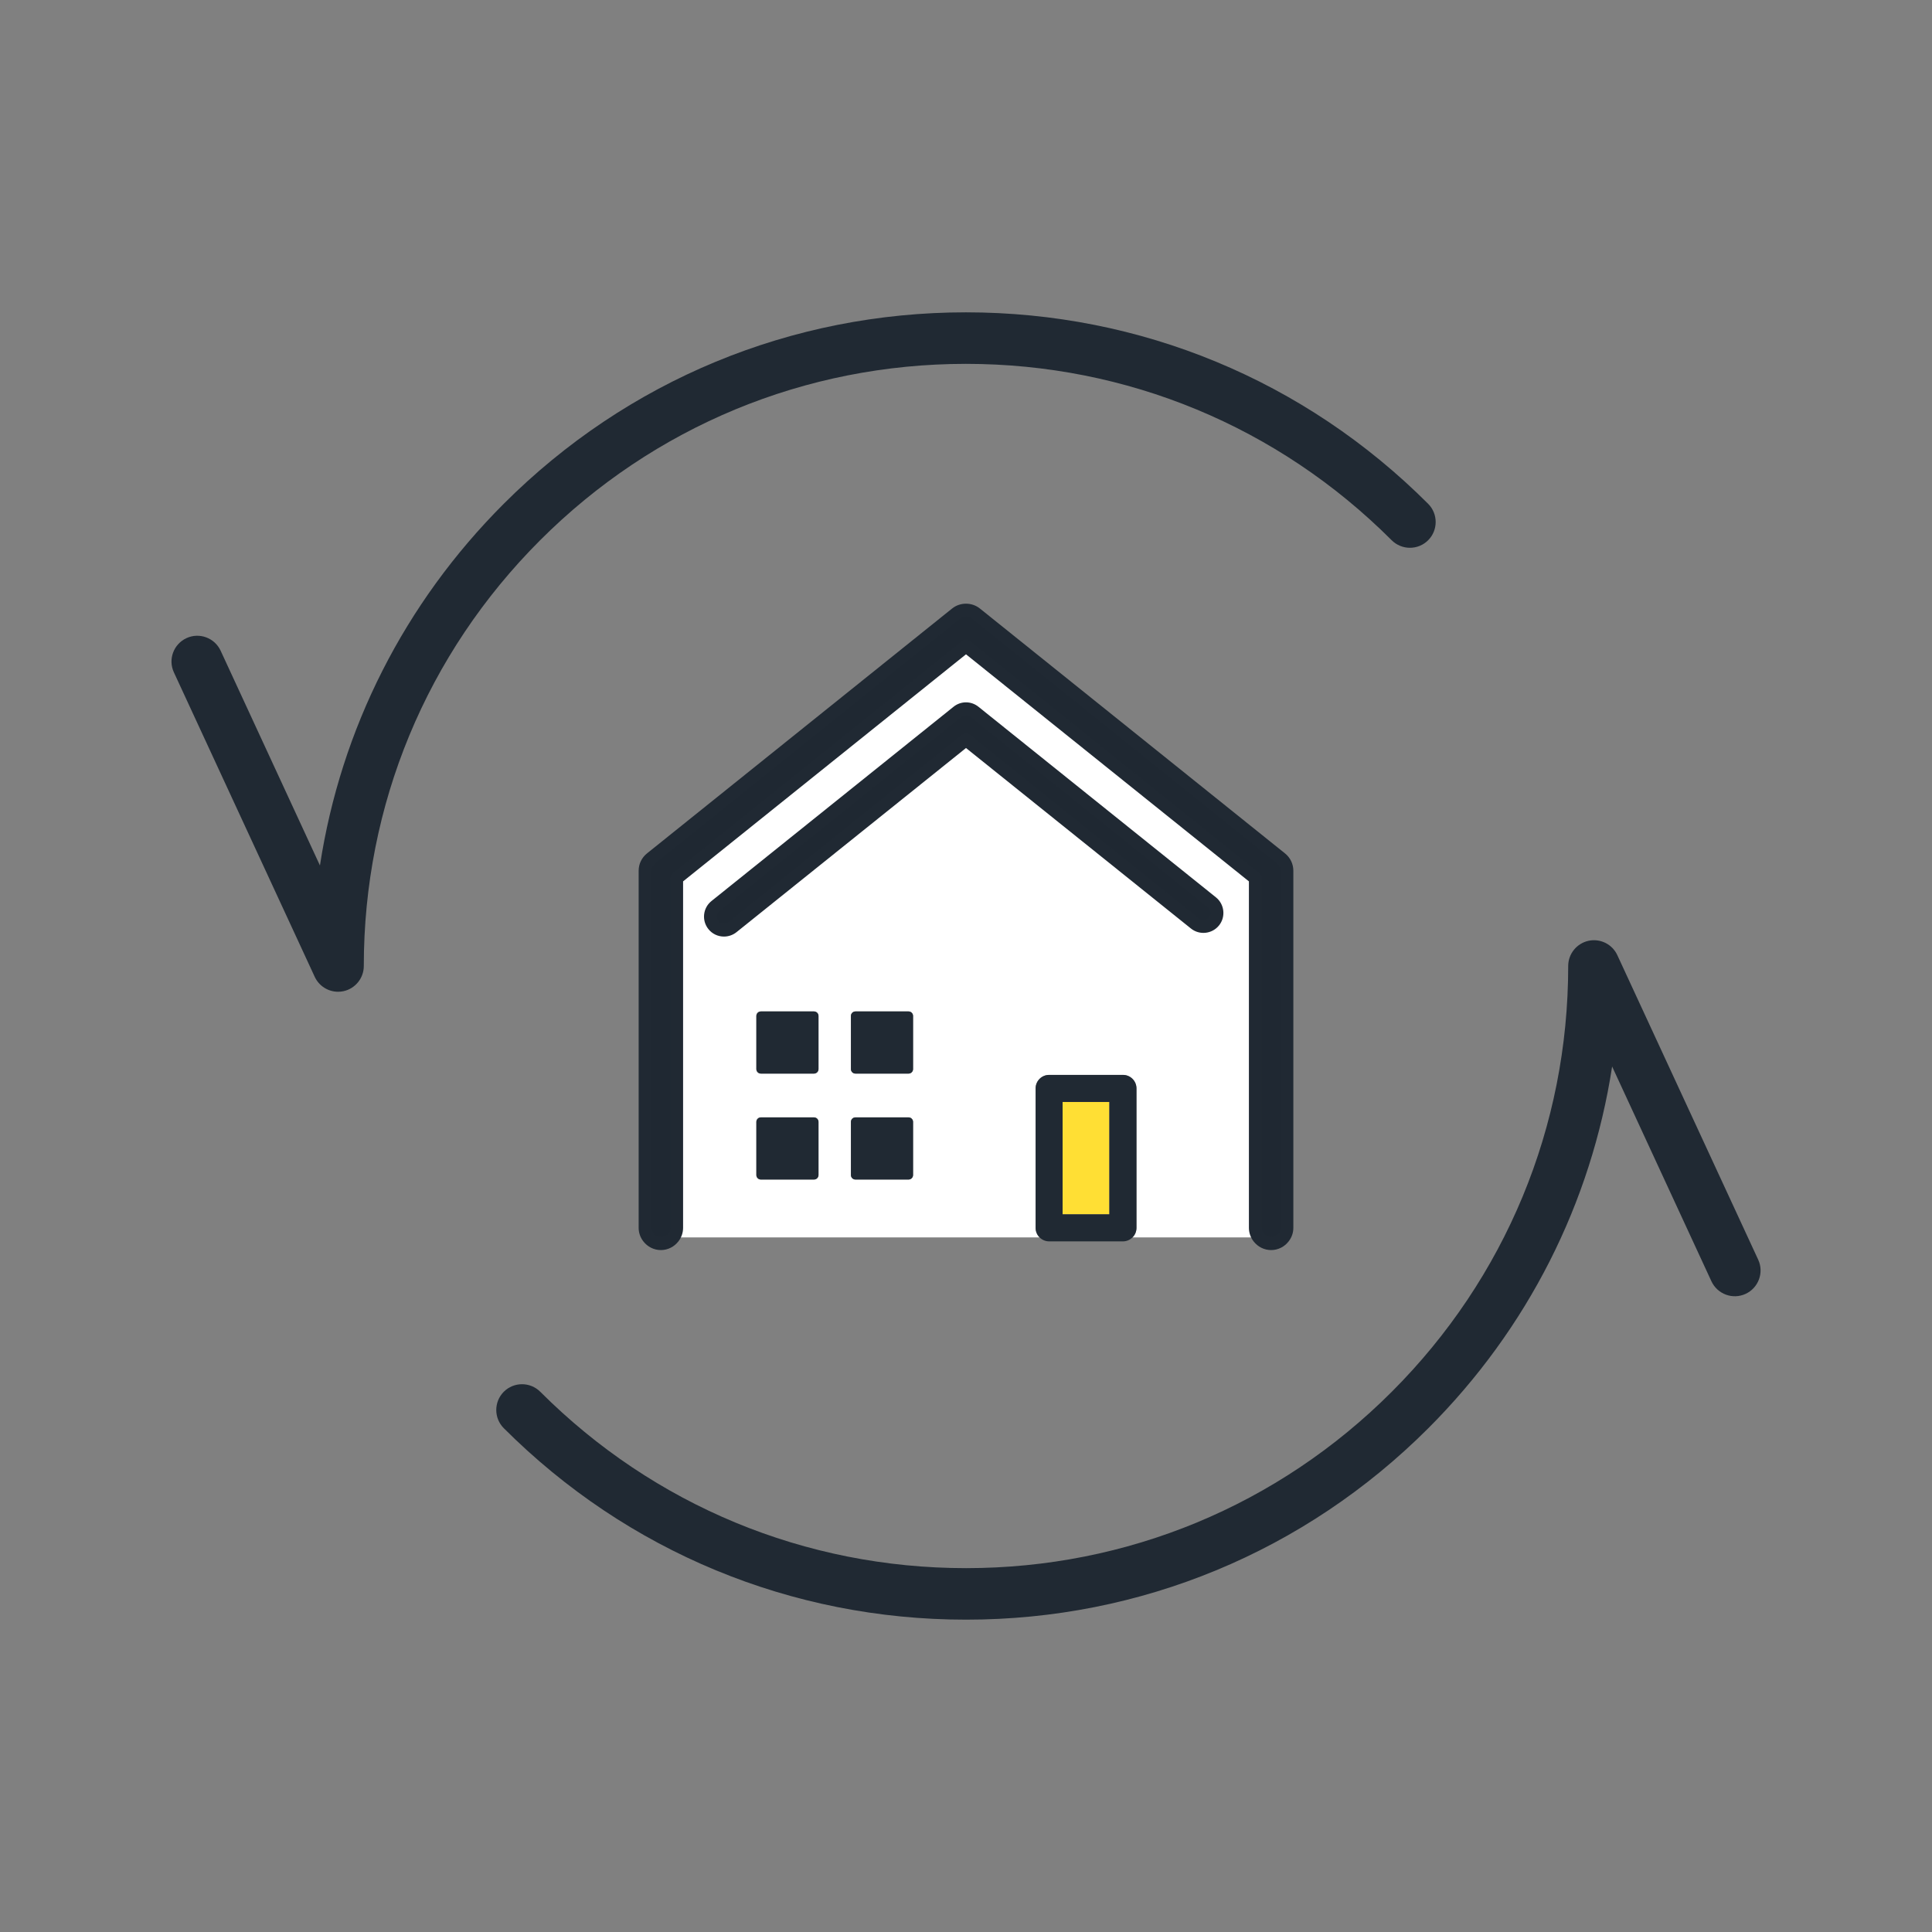 <svg width="196" height="196" viewBox="0 0 196 196" fill="none" xmlns="http://www.w3.org/2000/svg">
<rect x="0" y="0" width="196" height="196" fill="#808080" stroke="none"/>
<path d="M112.543 111.792H107.8V123.193H112.543V111.792Z" fill="#FFDF34"/>
<path d="M127.354 89.102L98 65.543L68.646 89.102V124.565C68.646 124.93 68.515 125.264 68.312 125.532H105.461C105.213 125.283 105.062 124.944 105.062 124.565V110.42C105.062 109.662 105.677 109.048 106.435 109.048H113.922C114.68 109.048 115.294 109.662 115.294 110.42V124.565C115.294 124.944 115.143 125.283 114.895 125.532H127.694C127.485 125.264 127.361 124.93 127.361 124.565V89.102H127.354ZM83.032 119.201C83.032 119.456 82.83 119.658 82.575 119.658H77.185C76.93 119.658 76.727 119.456 76.727 119.201V113.811C76.727 113.556 76.93 113.353 77.185 113.353H82.575C82.83 113.353 83.032 113.556 83.032 113.811V119.201ZM83.032 108.453C83.032 108.708 82.83 108.911 82.575 108.911H77.185C76.93 108.911 76.727 108.708 76.727 108.453V103.063C76.727 102.809 76.93 102.606 77.185 102.606H82.575C82.83 102.606 83.032 102.809 83.032 103.063V108.453ZM92.63 119.201C92.63 119.456 92.427 119.658 92.172 119.658H86.782C86.527 119.658 86.325 119.456 86.325 119.201V113.811C86.325 113.556 86.527 113.353 86.782 113.353H92.172C92.427 113.353 92.63 113.556 92.63 113.811V119.201ZM92.63 108.453C92.63 108.708 92.427 108.911 92.172 108.911H86.782C86.527 108.911 86.325 108.708 86.325 108.453V103.063C86.325 102.809 86.527 102.606 86.782 102.606H92.172C92.427 102.606 92.63 102.809 92.63 103.063V108.453ZM123.16 93.472C122.683 94.067 121.82 94.159 121.232 93.681L98.007 75.035L74.317 94.054C74.062 94.257 73.761 94.355 73.461 94.355C73.056 94.355 72.664 94.178 72.389 93.838C71.912 93.25 72.01 92.381 72.598 91.911L97.151 72.207C97.654 71.801 98.366 71.801 98.869 72.207L122.957 91.539C123.545 92.016 123.643 92.878 123.166 93.466L123.16 93.472Z" fill="white"/>
<path d="M113.922 109.048H106.435C105.677 109.048 105.062 109.662 105.062 110.42V124.565C105.062 124.943 105.213 125.283 105.461 125.531C105.709 125.78 106.056 125.937 106.435 125.937H113.922C114.301 125.937 114.647 125.78 114.895 125.531C115.143 125.283 115.294 124.943 115.294 124.565V110.42C115.294 109.662 114.68 109.048 113.922 109.048ZM107.8 111.792H112.543V123.193H107.8V111.792Z" fill="#202933"/>
<path d="M129.955 87.083L99 62.237C98.412 61.766 97.582 61.766 96.994 62.237L66.039 87.083C65.66 87.383 65.438 87.847 65.438 88.331V124.558C65.438 124.924 65.569 125.257 65.771 125.525C66.065 125.904 66.516 126.159 67.038 126.159C67.561 126.159 68.012 125.91 68.306 125.525C68.515 125.257 68.639 124.924 68.639 124.558V89.095L97.993 65.536L127.348 89.095V124.558C127.348 124.924 127.478 125.257 127.681 125.525C127.975 125.904 128.426 126.159 128.948 126.159C129.471 126.159 129.922 125.91 130.216 125.525C130.425 125.257 130.549 124.924 130.549 124.558V88.331C130.549 87.847 130.327 87.383 129.948 87.083H129.955Z" fill="#1F2832"/>
<path d="M128.955 126.819C128.256 126.819 127.602 126.492 127.171 125.93C126.864 125.532 126.701 125.055 126.701 124.565V89.415L98 66.379L69.299 89.415V124.565C69.299 125.055 69.136 125.532 68.829 125.93C68.397 126.492 67.744 126.819 67.045 126.819C66.346 126.819 65.693 126.492 65.261 125.93C64.954 125.532 64.791 125.055 64.791 124.565V88.337C64.791 87.651 65.098 87.011 65.634 86.58L96.589 61.734C97.405 61.08 98.594 61.08 99.411 61.734L130.366 86.58C130.902 87.011 131.209 87.651 131.209 88.337V124.565C131.209 125.055 131.046 125.532 130.738 125.93C130.307 126.492 129.654 126.819 128.955 126.819ZM98 64.889C98.144 64.889 98.287 64.935 98.412 65.033L127.766 88.592C127.923 88.716 128.008 88.906 128.008 89.102V124.565C128.008 124.82 128.119 125.016 128.21 125.14C128.576 125.617 129.34 125.617 129.706 125.14C129.798 125.022 129.909 124.826 129.909 124.565V88.337C129.909 88.05 129.778 87.782 129.556 87.599L98.601 62.753C98.255 62.478 97.758 62.478 97.418 62.753L66.464 87.599C66.235 87.782 66.111 88.05 66.111 88.337V124.565C66.111 124.82 66.222 125.016 66.313 125.14C66.679 125.617 67.444 125.617 67.809 125.14C67.901 125.022 68.012 124.826 68.012 124.565V89.102C68.012 88.906 68.103 88.716 68.254 88.592L97.608 65.033C97.725 64.935 97.869 64.889 98.02 64.889H98Z" fill="#202933"/>
<path d="M122.944 91.545L98.856 72.213C98.353 71.808 97.641 71.808 97.138 72.213L72.585 91.918C71.997 92.394 71.899 93.257 72.376 93.845C72.644 94.185 73.043 94.361 73.448 94.361C73.748 94.361 74.055 94.263 74.303 94.06L97.993 75.042L121.219 93.688C121.814 94.165 122.676 94.067 123.147 93.479C123.624 92.891 123.526 92.022 122.938 91.552L122.944 91.545Z" fill="#1F2832"/>
<path d="M73.448 95.014C72.827 95.014 72.252 94.74 71.867 94.256C71.168 93.387 71.305 92.107 72.18 91.408L96.733 71.703C97.477 71.102 98.523 71.102 99.267 71.703L123.356 91.035C124.225 91.734 124.368 93.015 123.669 93.884C122.97 94.753 121.69 94.897 120.821 94.198L98 75.885L74.715 94.57C74.356 94.857 73.905 95.014 73.448 95.014ZM98 72.566C97.843 72.566 97.68 72.618 97.549 72.722L72.997 92.427C72.69 92.675 72.638 93.126 72.886 93.44C73.127 93.74 73.598 93.792 73.898 93.551L97.588 74.532C97.83 74.343 98.17 74.343 98.405 74.532L121.631 93.178C121.945 93.427 122.395 93.374 122.644 93.067C122.892 92.76 122.84 92.303 122.533 92.055L98.444 72.722C98.314 72.618 98.15 72.566 97.993 72.566H98Z" fill="#202933"/>
<path d="M82.581 102.612H77.191C76.939 102.612 76.734 102.817 76.734 103.07V108.46C76.734 108.712 76.939 108.917 77.191 108.917H82.581C82.834 108.917 83.039 108.712 83.039 108.46V103.07C83.039 102.817 82.834 102.612 82.581 102.612Z" fill="#202933"/>
<path d="M92.172 102.612H86.782C86.53 102.612 86.325 102.817 86.325 103.07V108.46C86.325 108.712 86.53 108.917 86.782 108.917H92.172C92.425 108.917 92.63 108.712 92.63 108.46V103.07C92.63 102.817 92.425 102.612 92.172 102.612Z" fill="#202933"/>
<path d="M82.581 113.36H77.191C76.939 113.36 76.734 113.565 76.734 113.817V119.207C76.734 119.46 76.939 119.665 77.191 119.665H82.581C82.834 119.665 83.039 119.46 83.039 119.207V113.817C83.039 113.565 82.834 113.36 82.581 113.36Z" fill="#202933"/>
<path d="M92.172 113.36H86.782C86.53 113.36 86.325 113.565 86.325 113.817V119.207C86.325 119.46 86.53 119.665 86.782 119.665H92.172C92.425 119.665 92.63 119.46 92.63 119.207V113.817C92.63 113.565 92.425 113.36 92.172 113.36Z" fill="#202933"/>
<path d="M98 164.313C80.288 164.313 63.635 157.414 51.11 144.89C50.091 143.87 50.091 142.218 51.11 141.192C52.129 140.173 53.789 140.173 54.808 141.192C66.346 152.73 81.686 159.087 98.007 159.087C114.327 159.087 129.667 152.73 141.198 141.192C152.736 129.654 159.093 114.314 159.093 98C159.093 96.772 159.949 95.713 161.145 95.445C162.347 95.184 163.562 95.785 164.078 96.902L178.367 127.792C178.974 129.099 178.399 130.654 177.092 131.261C175.786 131.869 174.231 131.294 173.623 129.987L163.549 108.198C161.426 122.036 154.99 134.802 144.903 144.89C132.378 157.414 115.725 164.313 98.013 164.313H98Z" fill="#202933"/>
<path d="M34.3 100.613C33.3 100.613 32.366 100.038 31.928 99.097L17.64 68.208C17.032 66.901 17.607 65.346 18.914 64.739C20.221 64.131 21.776 64.706 22.383 66.013L32.458 87.801C34.581 73.964 41.016 61.198 51.104 51.11C63.628 38.586 80.282 31.686 97.993 31.686C115.705 31.686 132.359 38.586 144.883 51.11C145.902 52.129 145.902 53.789 144.883 54.808C143.864 55.827 142.211 55.827 141.185 54.808C129.647 43.27 114.307 36.913 97.993 36.913C81.68 36.913 66.333 43.27 54.795 54.808C43.257 66.346 36.907 81.686 36.907 98C36.907 99.228 36.051 100.287 34.855 100.554C34.666 100.594 34.476 100.613 34.294 100.613H34.3Z" fill="#202933"/>
</svg>
